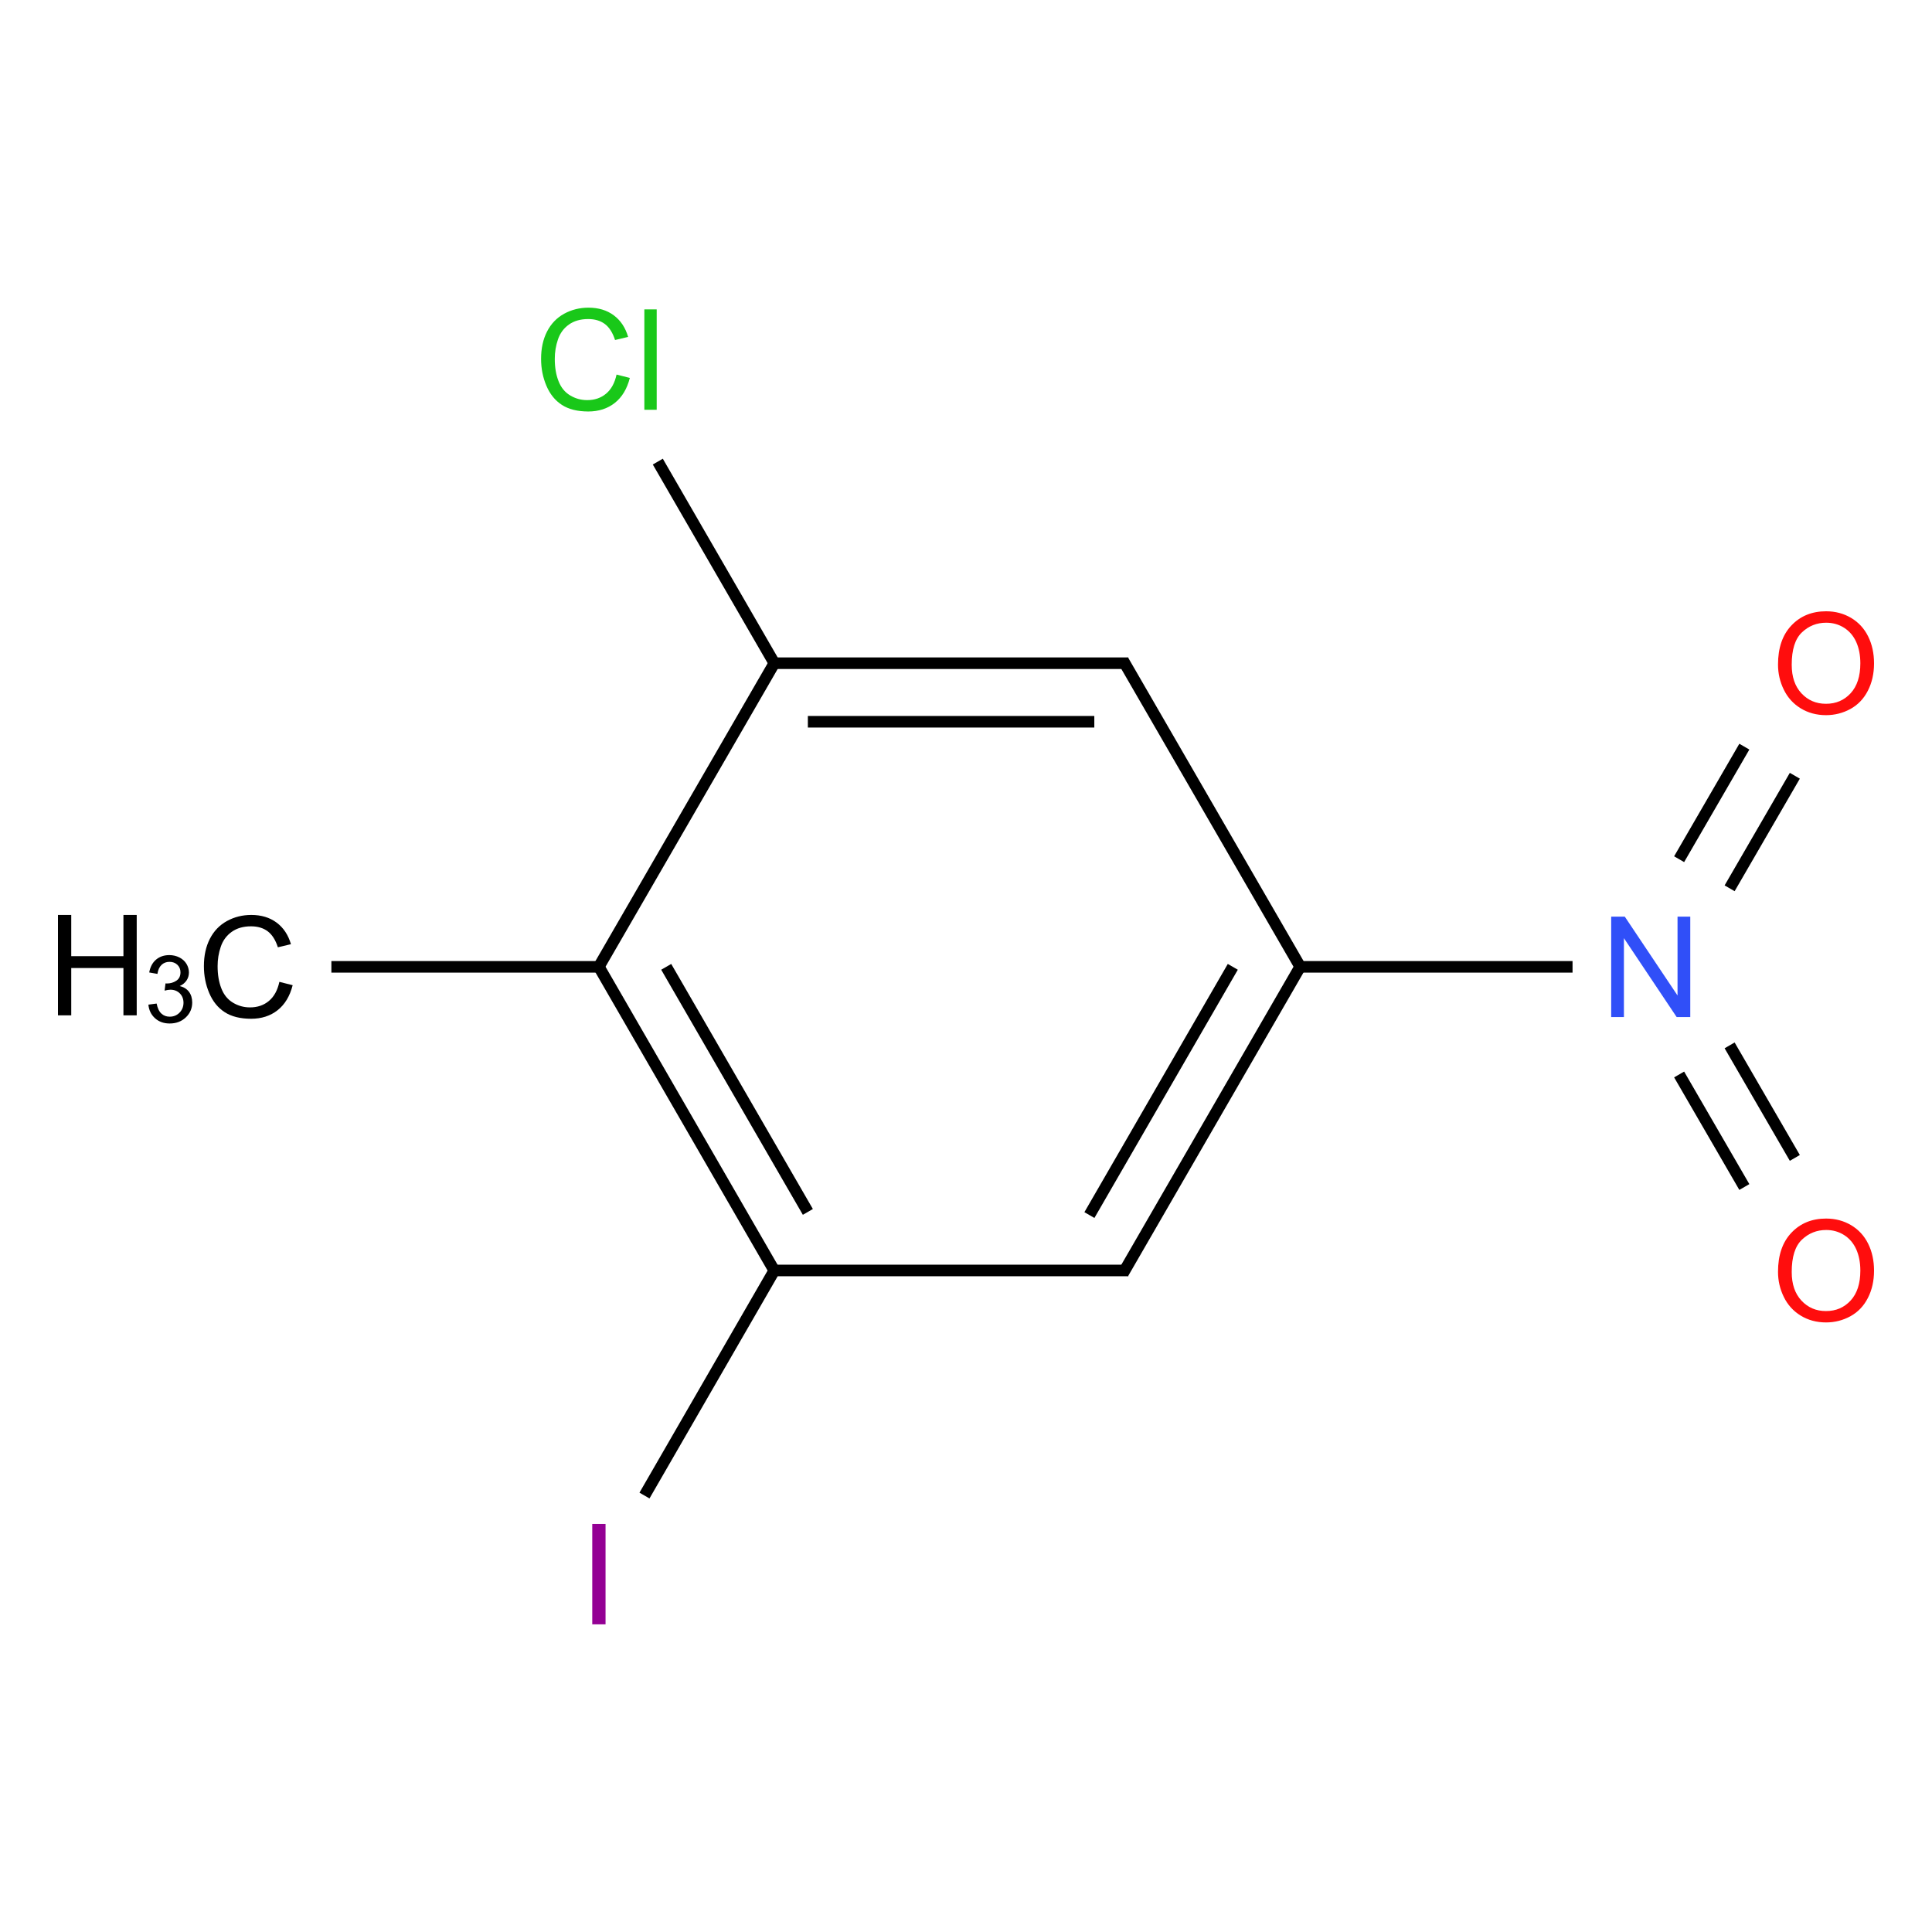 <?xml version="1.0" encoding="UTF-8"?>
<svg xmlns="http://www.w3.org/2000/svg" xmlns:xlink="http://www.w3.org/1999/xlink" width="400pt" height="400pt" viewBox="0 0 400 400" version="1.1">
<defs>
<g>
<symbol overflow="visible" id="glyph0-0">
<path style="stroke:none;" d="M 3.629 0 L 3.629 -18.148 L 18.148 -18.148 L 18.148 0 Z M 4.082 -0.453 L 17.695 -0.453 L 17.695 -17.695 L 4.082 -17.695 Z "/>
</symbol>
<symbol overflow="visible" id="glyph0-1">
<path style="stroke:none;" d="M 17.07 -7.289 L 19.82 -6.594 C 19.242 -4.328 18.203 -2.605 16.707 -1.422 C 15.207 -0.238 13.379 0.352 11.215 0.355 C 8.973 0.352 7.148 -0.102 5.75 -1.012 C 4.344 -1.922 3.277 -3.242 2.543 -4.977 C 1.809 -6.703 1.441 -8.562 1.445 -10.547 C 1.441 -12.711 1.855 -14.598 2.684 -16.211 C 3.512 -17.82 4.688 -19.043 6.215 -19.883 C 7.742 -20.719 9.422 -21.141 11.258 -21.141 C 13.332 -21.141 15.082 -20.609 16.5 -19.551 C 17.918 -18.492 18.906 -17.004 19.465 -15.086 L 16.758 -14.445 C 16.273 -15.953 15.574 -17.055 14.66 -17.75 C 13.742 -18.438 12.586 -18.785 11.199 -18.785 C 9.598 -18.785 8.266 -18.402 7.195 -17.637 C 6.121 -16.871 5.367 -15.84 4.934 -14.551 C 4.496 -13.258 4.277 -11.93 4.281 -10.562 C 4.277 -8.793 4.535 -7.25 5.055 -5.934 C 5.566 -4.613 6.367 -3.629 7.457 -2.977 C 8.543 -2.324 9.719 -1.996 10.988 -2 C 12.523 -1.996 13.828 -2.441 14.898 -3.332 C 15.965 -4.219 16.688 -5.539 17.07 -7.289 Z "/>
</symbol>
<symbol overflow="visible" id="glyph0-2">
<path style="stroke:none;" d="M 2.324 0 L 2.324 -20.785 L 5.074 -20.785 L 5.074 -12.25 L 15.879 -12.25 L 15.879 -20.785 L 18.629 -20.785 L 18.629 0 L 15.879 0 L 15.879 -9.797 L 5.074 -9.797 L 5.074 0 Z "/>
</symbol>
<symbol overflow="visible" id="glyph0-3">
<path style="stroke:none;" d="M 2.707 0 L 2.707 -20.785 L 5.457 -20.785 L 5.457 0 Z "/>
</symbol>
<symbol overflow="visible" id="glyph0-4">
<path style="stroke:none;" d="M 1.855 0 L 1.855 -20.785 L 4.41 -20.785 L 4.41 0 Z "/>
</symbol>
<symbol overflow="visible" id="glyph0-5">
<path style="stroke:none;" d="M 2.211 0 L 2.211 -20.785 L 5.031 -20.785 L 15.949 -4.465 L 15.949 -20.785 L 18.586 -20.785 L 18.586 0 L 15.766 0 L 4.848 -16.332 L 4.848 0 Z "/>
</symbol>
<symbol overflow="visible" id="glyph0-6">
<path style="stroke:none;" d="M 1.402 -10.121 C 1.398 -13.566 2.324 -16.27 4.18 -18.223 C 6.031 -20.176 8.426 -21.152 11.355 -21.152 C 13.273 -21.152 15 -20.691 16.543 -19.777 C 18.082 -18.855 19.258 -17.578 20.066 -15.941 C 20.875 -14.301 21.281 -12.441 21.281 -10.363 C 21.281 -8.254 20.855 -6.367 20.004 -4.707 C 19.152 -3.039 17.945 -1.781 16.391 -0.926 C 14.828 -0.074 13.148 0.352 11.344 0.355 C 9.383 0.352 7.633 -0.117 6.094 -1.062 C 4.555 -2.004 3.387 -3.297 2.594 -4.934 C 1.797 -6.566 1.398 -8.293 1.402 -10.121 Z M 4.238 -10.082 C 4.234 -7.574 4.91 -5.602 6.258 -4.16 C 7.605 -2.719 9.293 -1.996 11.328 -2 C 13.395 -1.996 15.098 -2.727 16.438 -4.184 C 17.773 -5.637 18.445 -7.699 18.445 -10.379 C 18.445 -12.066 18.156 -13.543 17.586 -14.809 C 17.012 -16.066 16.176 -17.047 15.078 -17.742 C 13.973 -18.438 12.738 -18.785 11.371 -18.785 C 9.422 -18.785 7.746 -18.113 6.344 -16.777 C 4.938 -15.438 4.234 -13.207 4.238 -10.082 Z "/>
</symbol>
<symbol overflow="visible" id="glyph1-0">
<path style="stroke:none;" d="M 2.418 0 L 2.418 -12.098 L 12.098 -12.098 L 12.098 0 Z M 2.723 -0.301 L 11.797 -0.301 L 11.797 -11.797 L 2.723 -11.797 Z "/>
</symbol>
<symbol overflow="visible" id="glyph1-1">
<path style="stroke:none;" d="M 0.812 -3.656 L 2.516 -3.883 C 2.707 -2.918 3.039 -2.223 3.512 -1.801 C 3.977 -1.371 4.551 -1.16 5.227 -1.164 C 6.023 -1.16 6.699 -1.438 7.254 -1.992 C 7.805 -2.547 8.078 -3.234 8.082 -4.055 C 8.078 -4.836 7.824 -5.48 7.316 -5.988 C 6.805 -6.496 6.156 -6.75 5.367 -6.75 C 5.047 -6.75 4.645 -6.684 4.168 -6.559 L 4.355 -8.055 C 4.465 -8.039 4.559 -8.031 4.633 -8.035 C 5.355 -8.031 6.008 -8.223 6.586 -8.602 C 7.164 -8.977 7.453 -9.559 7.457 -10.352 C 7.453 -10.973 7.242 -11.488 6.824 -11.898 C 6.398 -12.309 5.852 -12.516 5.188 -12.516 C 4.523 -12.516 3.973 -12.305 3.535 -11.891 C 3.09 -11.469 2.809 -10.848 2.684 -10.02 L 0.984 -10.32 C 1.188 -11.457 1.656 -12.344 2.398 -12.973 C 3.133 -13.598 4.051 -13.91 5.152 -13.914 C 5.902 -13.91 6.598 -13.746 7.238 -13.426 C 7.871 -13.098 8.359 -12.656 8.699 -12.098 C 9.035 -11.535 9.203 -10.941 9.207 -10.312 C 9.203 -9.711 9.043 -9.164 8.723 -8.676 C 8.398 -8.184 7.922 -7.793 7.297 -7.504 C 8.113 -7.312 8.75 -6.922 9.207 -6.328 C 9.656 -5.73 9.883 -4.984 9.887 -4.094 C 9.883 -2.879 9.441 -1.852 8.562 -1.016 C 7.676 -0.172 6.562 0.246 5.219 0.246 C 4 0.246 2.988 -0.113 2.188 -0.84 C 1.383 -1.562 0.926 -2.504 0.812 -3.656 Z "/>
</symbol>
</g>
</defs>
<g id="surface213">
<g style="fill:rgb(0%,0%,0%);fill-opacity:1;">
  <use xlink:href="#glyph0-1" x="40.773" y="210.57"/>
</g>
<g style="fill:rgb(0%,0%,0%);fill-opacity:1;">
  <use xlink:href="#glyph0-2" x="9.676" y="210.215"/>
</g>
<g style="fill:rgb(0%,0%,0%);fill-opacity:1;">
  <use xlink:href="#glyph1-1" x="29.91" y="211.656"/>
</g>
<g style="fill:rgb(58%,0%,58%);fill-opacity:1;">
  <use xlink:href="#glyph0-3" x="119.914" y="336.301"/>
</g>
<g style="fill:rgb(9.978%,78.159%,9.978%);fill-opacity:1;">
  <use xlink:href="#glyph0-1" x="110.582" y="84.84"/>
  <use xlink:href="#glyph0-4" x="131.551" y="84.84"/>
</g>
<g style="fill:rgb(19%,31%,97%);fill-opacity:1;">
  <use xlink:href="#glyph0-5" x="331.367" y="210.57"/>
</g>
<g style="fill:rgb(100%,5.1%,5.1%);fill-opacity:1;">
  <use xlink:href="#glyph0-6" x="366.719" y="147.711"/>
</g>
<g style="fill:rgb(100%,5.1%,5.1%);fill-opacity:1;">
  <use xlink:href="#glyph0-6" x="366.719" y="273.441"/>
</g>
<path style="fill:none;stroke-width:0.033;stroke-linecap:butt;stroke-linejoin:miter;stroke:rgb(0%,0%,0%);stroke-opacity:1;stroke-miterlimit:10;" d="M 0.237 1.732 L 1.01 1.732 " transform="matrix(72.59,0,0,72.59,51.406,74.447)"/>
<path style="fill:none;stroke-width:0.033;stroke-linecap:butt;stroke-linejoin:miter;stroke:rgb(0%,0%,0%);stroke-opacity:1;stroke-miterlimit:10;" d="M 1 1.732 L 1.5 2.598 " transform="matrix(72.59,0,0,72.59,51.406,74.447)"/>
<path style="fill:none;stroke-width:0.033;stroke-linecap:butt;stroke-linejoin:miter;stroke:rgb(0%,0%,0%);stroke-opacity:1;stroke-miterlimit:10;" d="M 1.192 1.732 L 1.596 2.431 " transform="matrix(72.59,0,0,72.59,51.406,74.447)"/>
<path style="fill:none;stroke-width:0.033;stroke-linecap:butt;stroke-linejoin:miter;stroke:rgb(0%,0%,0%);stroke-opacity:1;stroke-miterlimit:10;" d="M 1.505 2.59 L 1.13 3.24 " transform="matrix(72.59,0,0,72.59,51.406,74.447)"/>
<path style="fill:none;stroke-width:0.033;stroke-linecap:butt;stroke-linejoin:miter;stroke:rgb(0%,0%,0%);stroke-opacity:1;stroke-miterlimit:10;" d="M 1.49 2.598 L 2.51 2.598 " transform="matrix(72.59,0,0,72.59,51.406,74.447)"/>
<path style="fill:none;stroke-width:0.033;stroke-linecap:butt;stroke-linejoin:miter;stroke:rgb(0%,0%,0%);stroke-opacity:1;stroke-miterlimit:10;" d="M 2.495 2.606 L 3 1.732 " transform="matrix(72.59,0,0,72.59,51.406,74.447)"/>
<path style="fill:none;stroke-width:0.033;stroke-linecap:butt;stroke-linejoin:miter;stroke:rgb(0%,0%,0%);stroke-opacity:1;stroke-miterlimit:10;" d="M 2.399 2.44 L 2.808 1.732 " transform="matrix(72.59,0,0,72.59,51.406,74.447)"/>
<path style="fill:none;stroke-width:0.033;stroke-linecap:butt;stroke-linejoin:miter;stroke:rgb(0%,0%,0%);stroke-opacity:1;stroke-miterlimit:10;" d="M 3.005 1.74 L 2.495 0.858 " transform="matrix(72.59,0,0,72.59,51.406,74.447)"/>
<path style="fill:none;stroke-width:0.033;stroke-linecap:butt;stroke-linejoin:miter;stroke:rgb(0%,0%,0%);stroke-opacity:1;stroke-miterlimit:10;" d="M 2.51 0.866 L 1.5 0.866 " transform="matrix(72.59,0,0,72.59,51.406,74.447)"/>
<path style="fill:none;stroke-width:0.033;stroke-linecap:butt;stroke-linejoin:miter;stroke:rgb(0%,0%,0%);stroke-opacity:1;stroke-miterlimit:10;" d="M 2.413 1.033 L 1.596 1.033 " transform="matrix(72.59,0,0,72.59,51.406,74.447)"/>
<path style="fill:none;stroke-width:0.033;stroke-linecap:butt;stroke-linejoin:miter;stroke:rgb(0%,0%,0%);stroke-opacity:1;stroke-miterlimit:10;" d="M 1.505 0.858 L 0.995 1.74 " transform="matrix(72.59,0,0,72.59,51.406,74.447)"/>
<path style="fill:none;stroke-width:0.033;stroke-linecap:butt;stroke-linejoin:miter;stroke:rgb(0%,0%,0%);stroke-opacity:1;stroke-miterlimit:10;" d="M 1.505 0.874 L 1.168 0.291 " transform="matrix(72.59,0,0,72.59,51.406,74.447)"/>
<path style="fill:none;stroke-width:0.033;stroke-linecap:butt;stroke-linejoin:miter;stroke:rgb(0%,0%,0%);stroke-opacity:1;stroke-miterlimit:10;" d="M 2.99 1.732 L 3.777 1.732 " transform="matrix(72.59,0,0,72.59,51.406,74.447)"/>
<path style="fill:none;stroke-width:0.033;stroke-linecap:butt;stroke-linejoin:miter;stroke:rgb(0%,0%,0%);stroke-opacity:1;stroke-miterlimit:10;" d="M 4.225 1.508 L 4.411 1.187 " transform="matrix(72.59,0,0,72.59,51.406,74.447)"/>
<path style="fill:none;stroke-width:0.033;stroke-linecap:butt;stroke-linejoin:miter;stroke:rgb(0%,0%,0%);stroke-opacity:1;stroke-miterlimit:10;" d="M 4.081 1.425 L 4.267 1.104 " transform="matrix(72.59,0,0,72.59,51.406,74.447)"/>
<path style="fill:none;stroke-width:0.033;stroke-linecap:butt;stroke-linejoin:miter;stroke:rgb(0%,0%,0%);stroke-opacity:1;stroke-miterlimit:10;" d="M 4.081 2.039 L 4.267 2.36 " transform="matrix(72.59,0,0,72.59,51.406,74.447)"/>
<path style="fill:none;stroke-width:0.033;stroke-linecap:butt;stroke-linejoin:miter;stroke:rgb(0%,0%,0%);stroke-opacity:1;stroke-miterlimit:10;" d="M 4.225 1.956 L 4.411 2.277 " transform="matrix(72.59,0,0,72.59,51.406,74.447)"/>
</g>
</svg>
